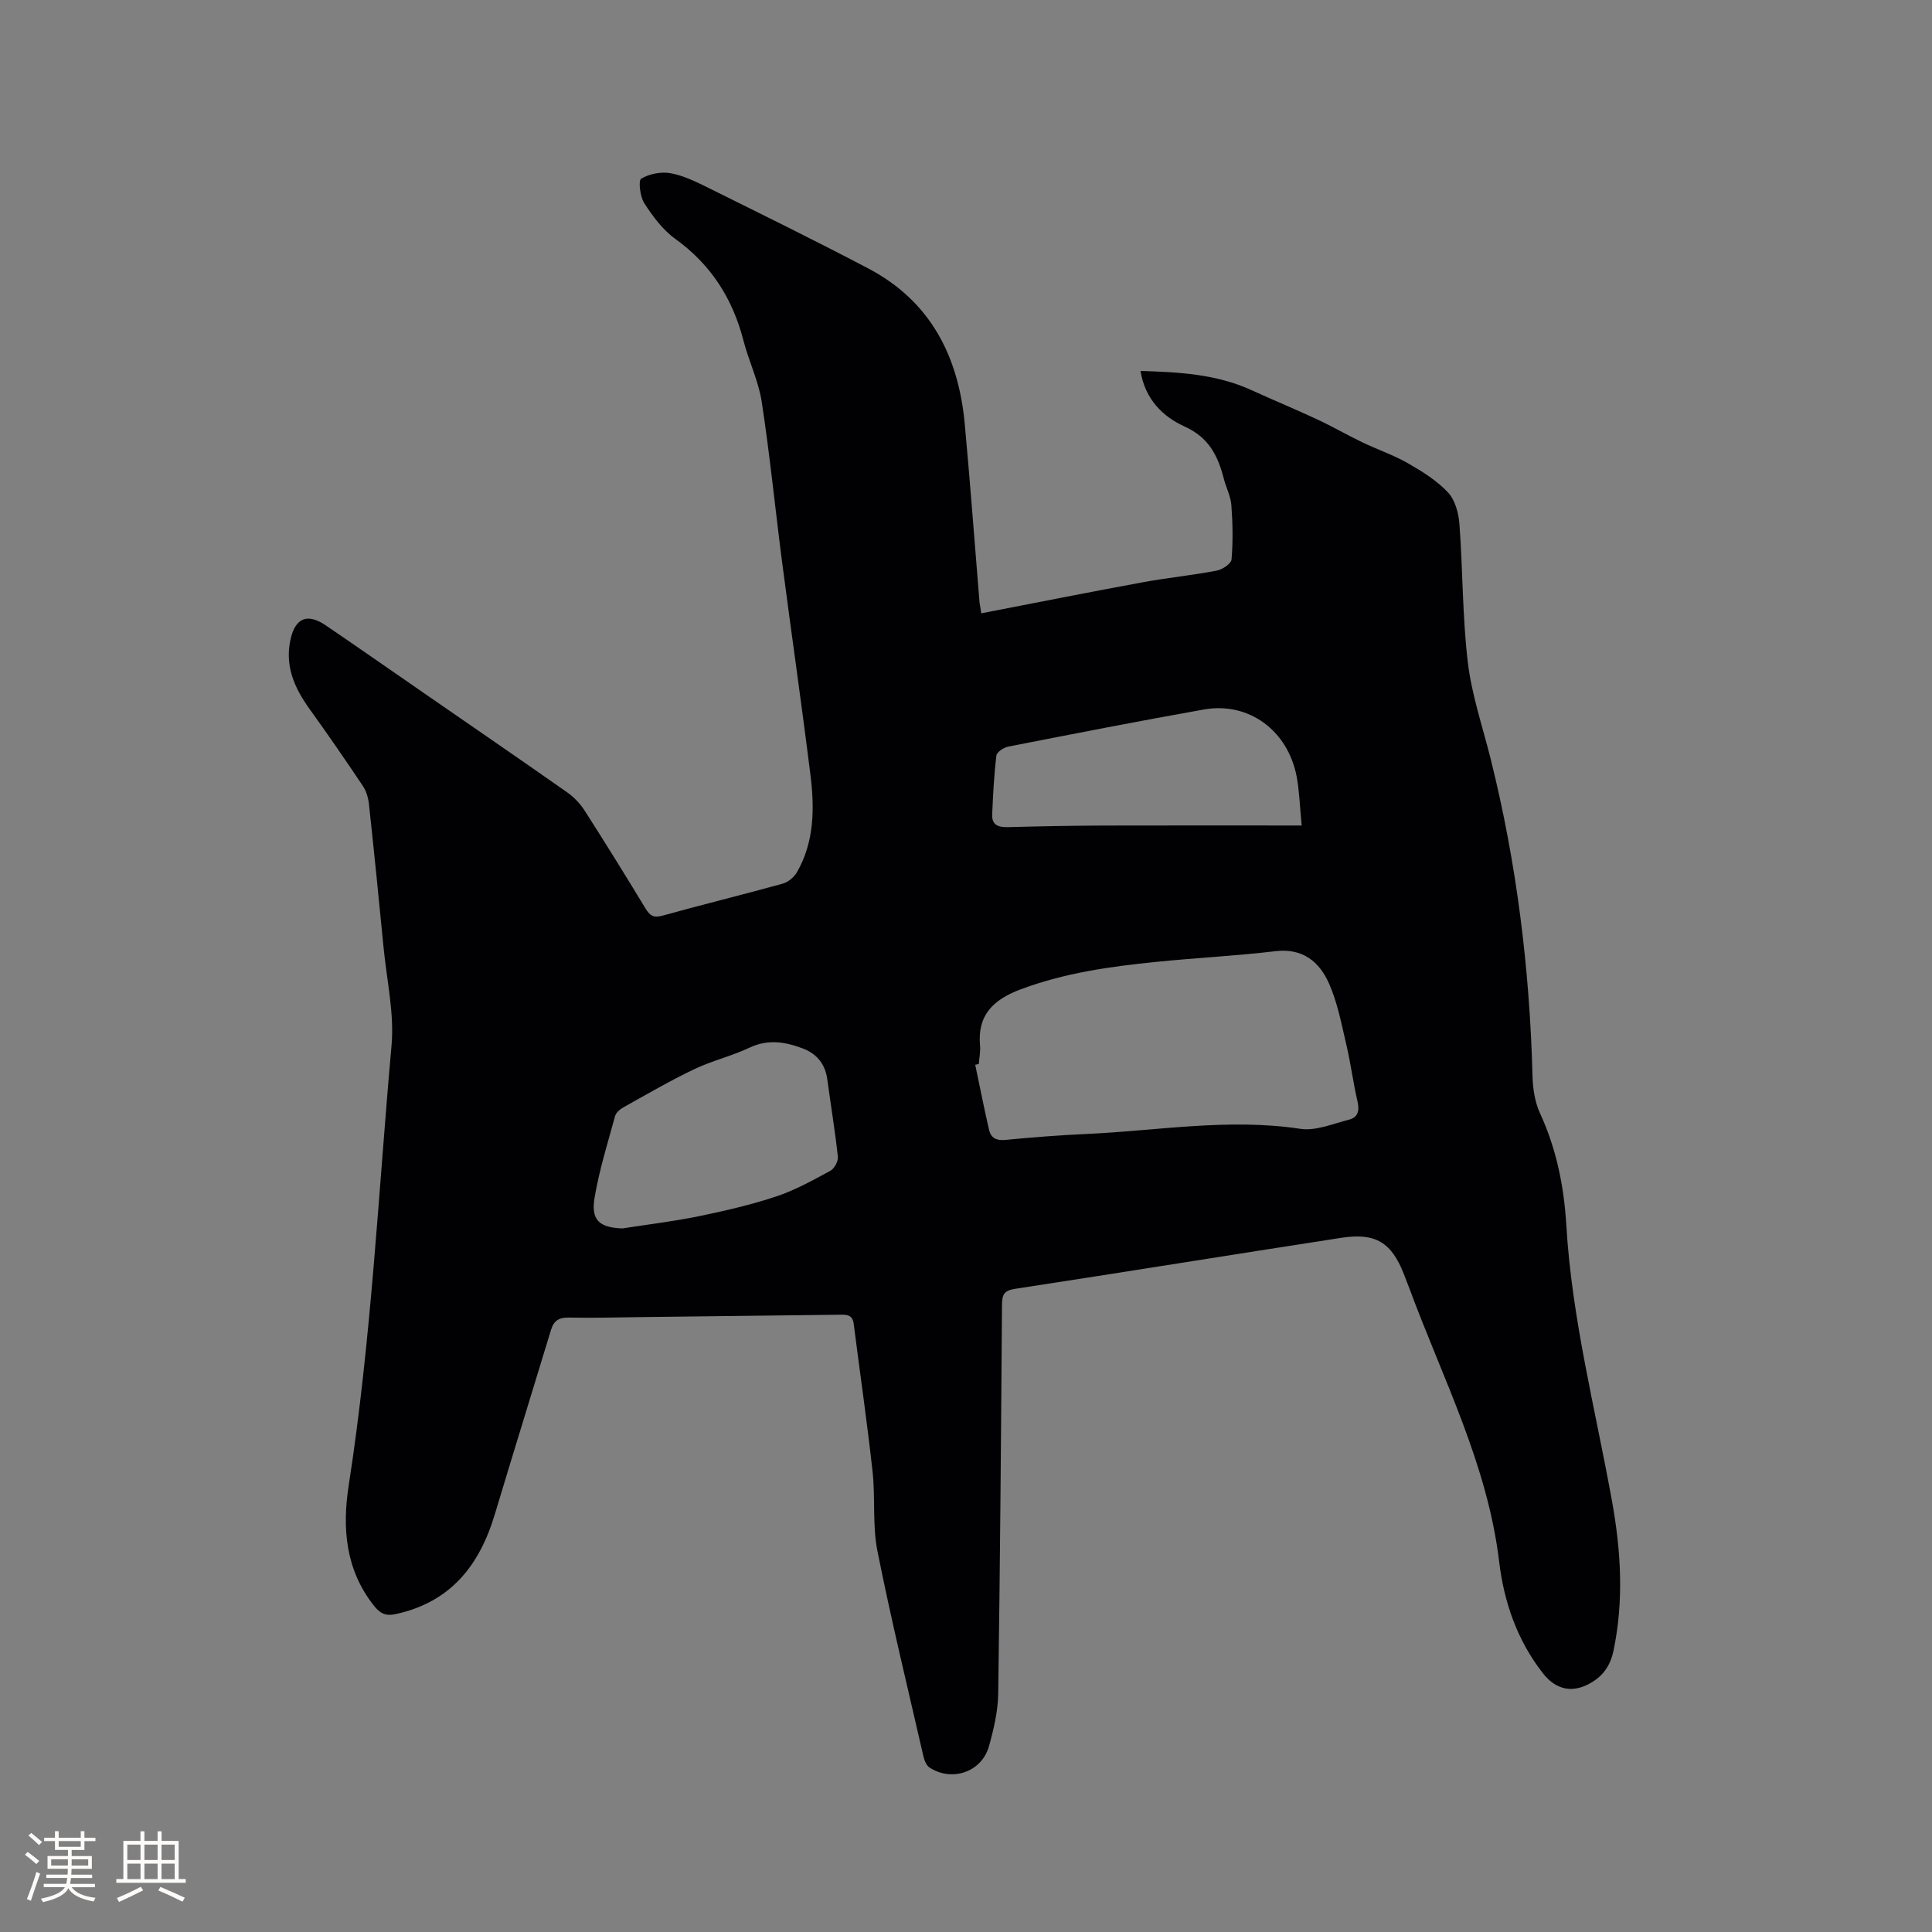 <svg enable-background="new 0 0 400 400" viewBox="0 0 400 400" xmlns="http://www.w3.org/2000/svg"><rect x="0" y="0" width="400" height="400" fill="#808080" stroke="none"/><path d="m203.16 126.98c11.37-2.2 22.37-4.39 33.4-6.42 5.1-.94 10.27-1.45 15.36-2.42 1.17-.22 2.98-1.44 3.06-2.31.31-3.73.24-7.52-.04-11.26-.14-1.85-1.1-3.64-1.57-5.48-1.21-4.72-3.09-8.52-8.1-10.78-4.51-2.04-8.2-5.65-9.14-11.51 7.98.24 15.7.65 22.97 3.97 4.52 2.07 9.12 3.96 13.63 6.07 3.14 1.46 6.15 3.21 9.27 4.71 3.13 1.51 6.47 2.63 9.48 4.35 2.97 1.7 5.99 3.58 8.3 6.04 1.48 1.57 2.21 4.29 2.38 6.57.71 9.51.61 19.11 1.73 28.56.8 6.76 3.06 13.35 4.72 20 5.4 21.58 8.1 43.51 8.68 65.73.07 2.58.48 5.35 1.54 7.66 3.44 7.44 4.99 15.25 5.47 23.34 1.15 19.33 6.03 38.05 9.45 57 1.86 10.3 2.47 20.6.31 30.96-.58 2.77-1.89 4.89-4.25 6.39-3.94 2.51-7.55 1.9-10.39-1.75-5.31-6.8-8.04-14.72-9.04-23.1-2.41-20.12-11.69-37.91-18.57-56.52-.37-.99-.75-1.98-1.14-2.96-2.56-6.56-5.85-8.64-12.93-7.55-22.56 3.48-45.09 7.13-67.65 10.58-2.29.35-2.62 1.3-2.64 3.29-.19 26.82-.39 53.65-.78 80.47-.05 3.65-.92 7.36-1.91 10.91-1.49 5.35-7.67 7.48-12.32 4.42-.66-.44-1.07-1.51-1.27-2.37-3.24-14.14-6.68-28.24-9.51-42.46-1.06-5.35-.4-11.01-1.01-16.48-1.12-10.2-2.61-20.37-3.9-30.55-.25-1.97-1.55-1.9-2.99-1.88-13.46.17-26.92.33-40.38.48-5.19.06-10.39.22-15.58.11-2.04-.04-3.13.61-3.71 2.52-3.87 12.75-7.82 25.47-11.65 38.23-3.17 10.59-9.18 18.2-20.56 20.65-2.19.47-3.29-.26-4.51-1.81-5.85-7.42-6.54-16.04-5.18-24.8 4.69-30.2 6.15-60.71 8.87-91.1.6-6.64-.98-13.49-1.64-20.24-.96-9.92-1.96-19.83-3.03-29.73-.14-1.31-.55-2.73-1.28-3.81-3.59-5.37-7.26-10.68-11.03-15.93-3.15-4.38-5.18-8.98-3.9-14.52 1.01-4.35 3.5-5.34 7.3-2.75 6.83 4.65 13.61 9.38 20.41 14.08 9.85 6.81 19.73 13.58 29.53 20.46 1.42 1 2.72 2.37 3.65 3.83 4.29 6.69 8.47 13.45 12.59 20.24.9 1.49 1.69 1.97 3.53 1.46 8.26-2.3 16.6-4.33 24.86-6.62 1.14-.32 2.38-1.35 2.97-2.4 3.6-6.3 3.63-13.23 2.77-20.12-1.81-14.61-3.93-29.19-5.83-43.79-1.45-11.14-2.55-22.33-4.25-33.43-.66-4.33-2.69-8.43-3.79-12.72-2.25-8.71-6.74-15.73-14.13-21.05-2.58-1.86-4.64-4.65-6.4-7.37-.88-1.36-1.26-4.71-.64-5.08 1.7-1.01 4.17-1.49 6.13-1.12 2.75.52 5.4 1.84 7.96 3.11 11 5.46 22.02 10.87 32.89 16.58 12.9 6.77 18.71 18.17 20.01 32.19 1.14 12.35 2.05 24.72 3.07 37.08.09.52.19 1.03.35 2.15zm-.51 93.31c-.25.05-.5.11-.74.16.95 4.5 1.83 9.02 2.87 13.5.38 1.62 1.49 2.24 3.34 2.06 5.58-.54 11.18-.98 16.78-1.23 14.76-.67 29.44-3.32 44.32-1.07 3.2.49 6.76-1.06 10.09-1.9 1.81-.46 2.2-1.82 1.76-3.72-.91-3.91-1.41-7.92-2.33-11.82-1.01-4.29-1.83-8.73-3.61-12.71-1.98-4.42-5.4-7.29-11.02-6.63-8.19.97-16.45 1.38-24.66 2.21-9.58.96-19.08 2.29-28.2 5.72-5.58 2.1-8.94 5.3-8.34 11.64.11 1.24-.17 2.52-.26 3.79zm-73.77 34.04c5.32-.83 10.67-1.47 15.94-2.55 5.37-1.11 10.75-2.36 15.95-4.09 3.87-1.29 7.52-3.33 11.13-5.28.84-.45 1.67-1.99 1.57-2.93-.58-5.36-1.47-10.68-2.19-16.03-.43-3.15-2.18-5.28-5.05-6.37-3.61-1.37-7.19-1.99-11.01-.19-3.71 1.76-7.8 2.71-11.5 4.48-5.02 2.4-9.84 5.21-14.7 7.92-.69.39-1.49 1.09-1.68 1.8-1.53 5.6-3.28 11.17-4.24 16.88-.81 4.68 1.05 6.21 5.78 6.36zm140.62-83.42c-.4-4.09-.48-7.16-1.04-10.13-1.83-9.57-9.95-15.53-19.19-13.89-13.54 2.4-27.04 5.05-40.53 7.69-.94.18-2.36 1.13-2.45 1.86-.49 4.03-.69 8.11-.87 12.17-.1 2.28 1.35 2.69 3.33 2.64 6.56-.18 13.13-.3 19.69-.33 13.43-.04 26.87-.01 41.06-.01z" fill="#010103"/><g fill="#fcfbfa"><path d="m5.17 384 .55-.58c.85.61 1.65 1.24 2.4 1.87l-.59.64c-.83-.73-1.62-1.38-2.36-1.93m1.22 9.53-.82-.34c.71-1.76 1.37-3.64 1.98-5.63.24.13.5.25.76.36-.6 1.67-1.24 3.54-1.92 5.61m-.5-13.5.57-.54c.56.44 1.31 1.06 2.26 1.87l-.64.64c-.68-.66-1.41-1.32-2.19-1.97m3.25.46h2.24v-1.36h.77v1.36h4.57v-1.36h.76v1.36h2.28v.69h-2.28v1.84h-2.64v1.26h4.18v2.64h-4.21c0 .45-.02.86-.05 1.21h4.32v.69h-4.38c-.04.34-.1.75-.19 1.22h5.15v.69h-4.82c.87 1.19 2.51 1.92 4.93 2.19-.17.31-.3.57-.37.76-2.77-.49-4.52-1.41-5.26-2.76-.56 1.26-2.3 2.23-5.24 2.9-.12-.24-.26-.48-.43-.72 2.73-.55 4.38-1.34 4.96-2.38h-4.38v-.69h4.65c.1-.38.17-.79.21-1.22h-4.32v-.69h4.4c.03-.34.05-.75.05-1.21h-4.2v-2.64h4.23v-1.26h-2.69v-1.84h-2.24zm1.46 4.46v1.29h3.45c.01-.4.02-.57.01-.53v-.32-.45h-3.46zm1.55-2.59h4.57v-1.19h-4.57zm6.11 2.59h-3.42v.77c-.01.19-.01.37-.02.53h3.44z"/><path d="m32.63 379.16h.82v1.98h3.54v7.89h1.46v.78h-14.37v-.78h1.46v-7.89h3.54v-1.98h.82v1.98h2.73zm-3.49 11.48.5.73c-1.61.82-3.28 1.63-5 2.41-.13-.27-.28-.55-.44-.82 1.75-.72 3.4-1.49 4.94-2.32m-2.78-5.55h2.73v-3.18h-2.73zm0 3.95h2.73v-3.2h-2.73zm3.54-3.95h2.73v-3.18h-2.73zm0 3.95h2.73v-3.2h-2.73zm7.89 4.68c-1.84-.92-3.51-1.7-5.02-2.32l.45-.73c1.89.8 3.57 1.55 5.04 2.23zm-1.62-11.81h-2.73v3.18h2.73zm-2.73 7.13h2.73v-3.2h-2.73z"/></g></svg>